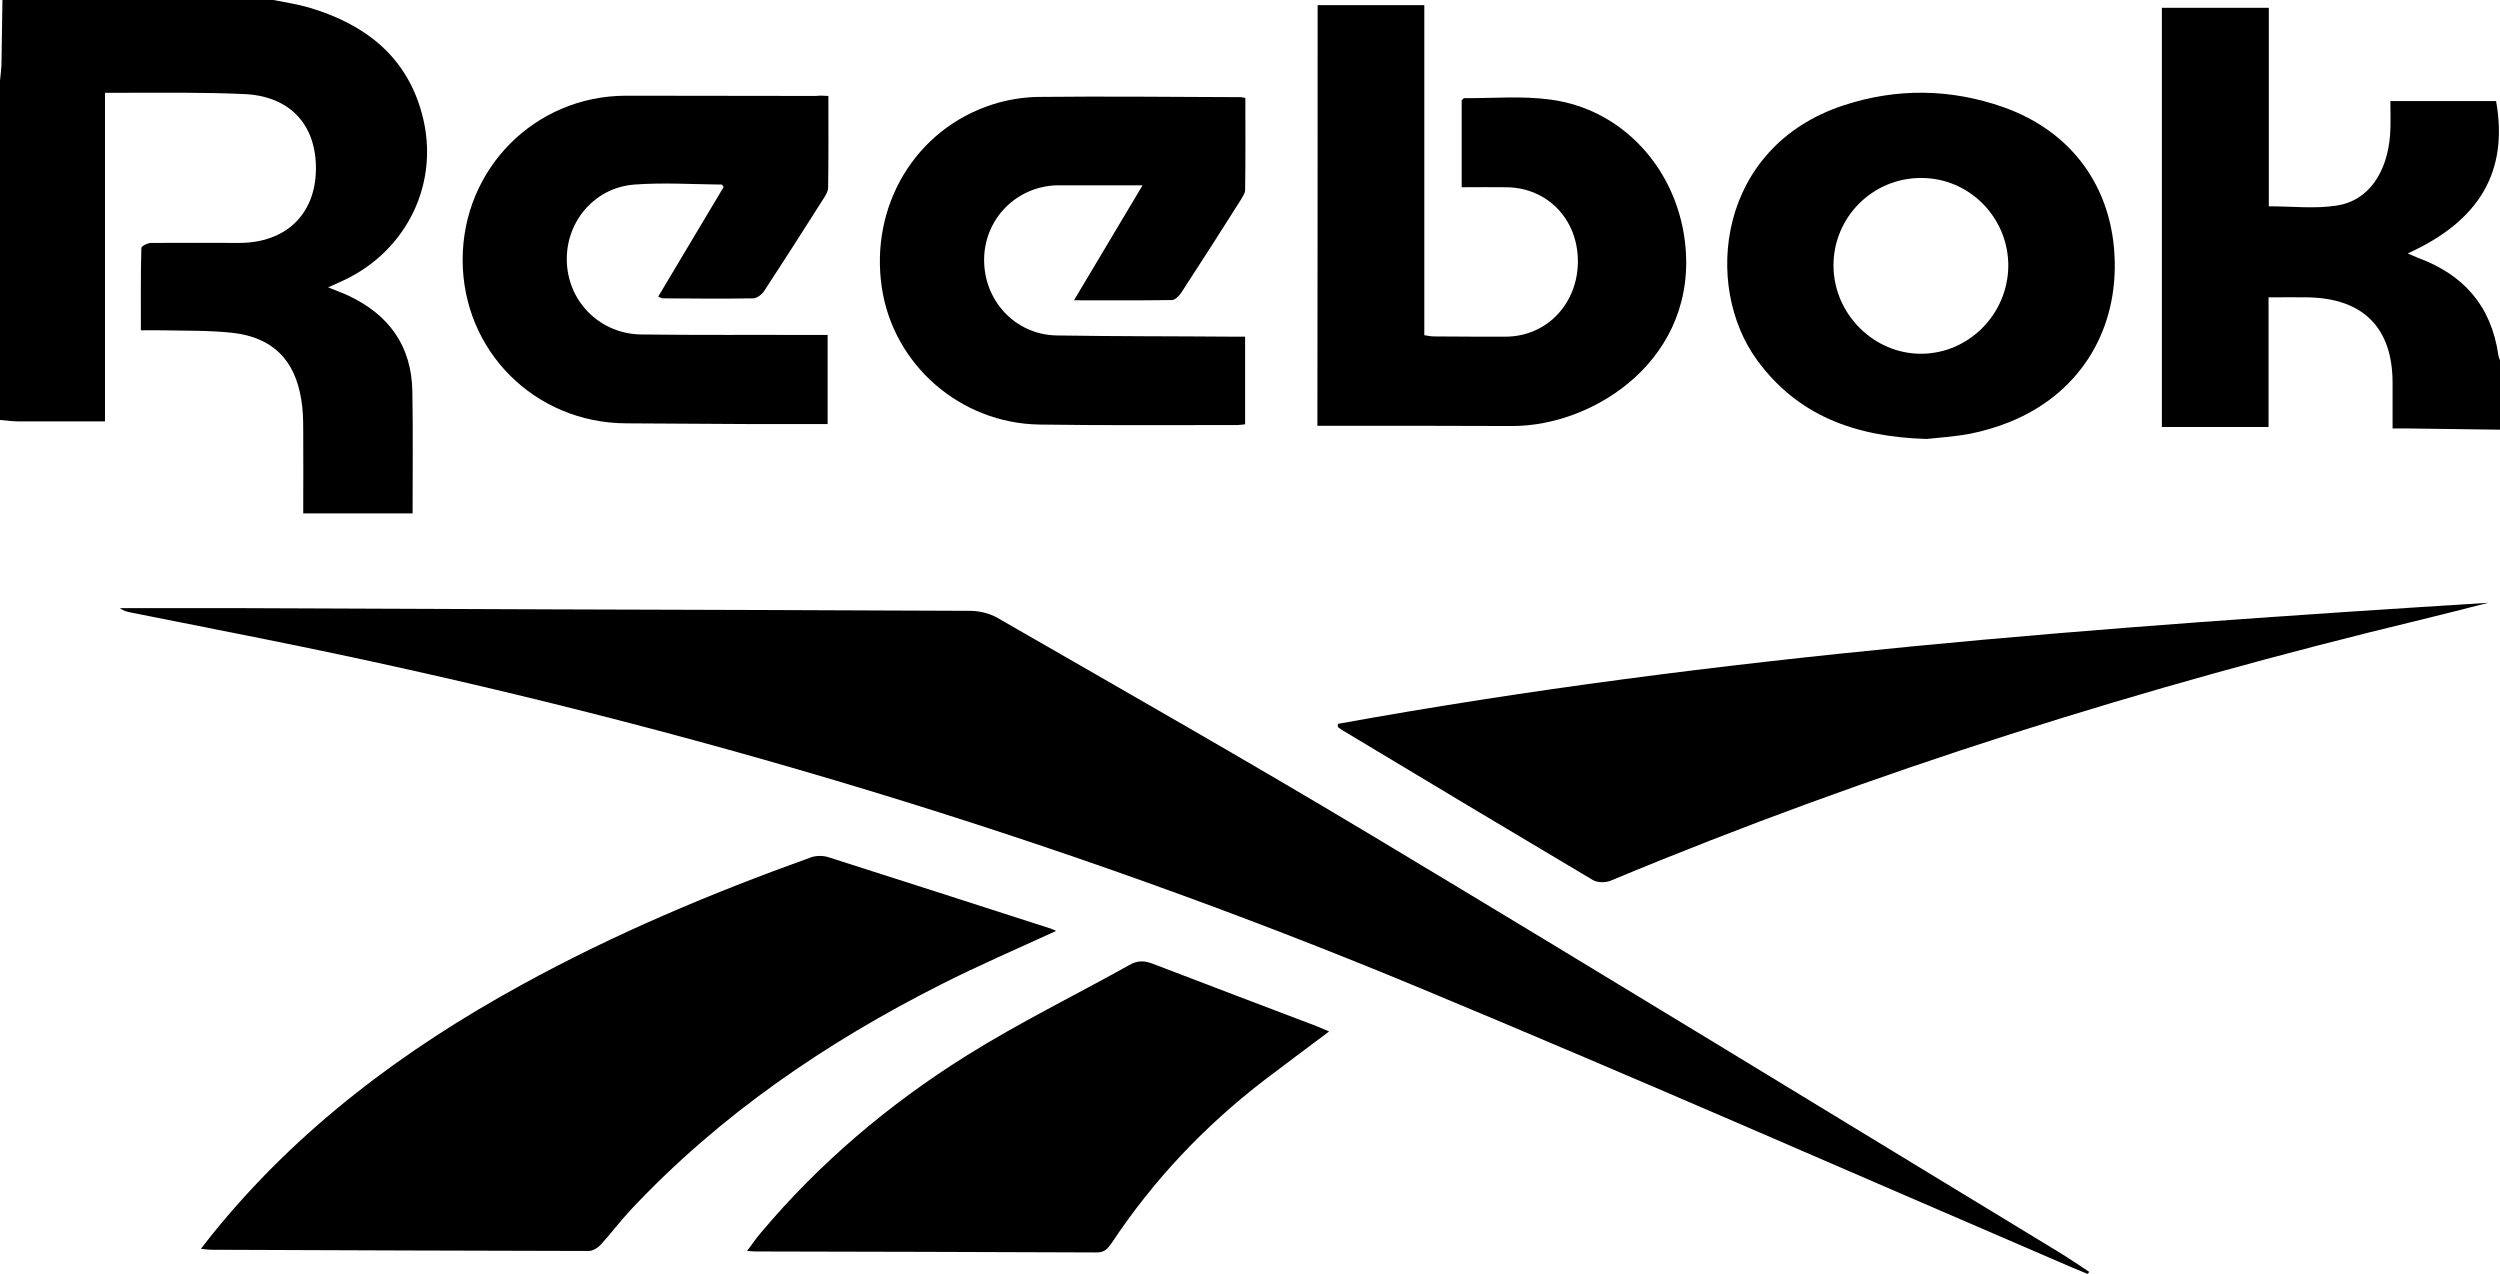 <?xml version="1.0" encoding="utf-8"?>
<!-- Generator: Adobe Illustrator 26.0.2, SVG Export Plug-In . SVG Version: 6.00 Build 0)  -->
<svg version="1.1" id="Laag_1" xmlns="http://www.w3.org/2000/svg" xmlns:xlink="http://www.w3.org/1999/xlink" x="0px" y="0px"
	 viewBox="0 0 1024 521.8" style="enable-background:new 0 0 1024 521.8;" xml:space="preserve">
<g id="m6Tf6q_00000182489194862903174420000014977643843074443659_">
	<g>
		<path d="M112,0c4.9,1,9.8,1.7,14.6,3.1c22.6,6.7,39.8,19.7,46.2,43.4c7.7,28.1-6,56.3-32.4,68.5c-1.8,0.8-3.6,1.6-6,2.7
			c3.1,1.3,5.8,2.2,8.3,3.4c16.6,7.8,25.9,20.6,26.2,39.2c0.3,16.5,0.1,33,0.1,50c-15,0-29.7,0-44.8,0c0-11.6,0.1-22.9,0-34.2
			c0-4.2-0.1-8.4-0.8-12.4c-2.6-16.4-11.8-25.6-28.4-27.4c-9.4-1-19-0.8-28.4-1c-2.8-0.1-5.6,0-8.9,0c0-11.5-0.1-22.6,0.2-33.7
			c0-0.8,2.6-2.1,4-2.1c12-0.1,24,0,36,0c19,0,31.2-11.5,31.5-29.9c0.3-18.7-10.9-30.6-30.2-31.1C83.3,37.8,67.4,38,51.6,38
			c-2.6,0-5.2,0-8.6,0c0,45.1,0,89.6,0,134.6c-12.4,0-24,0-35.6,0c-2.5,0-4.9-0.4-7.4-0.6c0-46.3,0-92.7,0-139
			c0.2-2.1,0.5-4.2,0.6-6.3C0.7,17.8,0.9,8.9,1,0C38,0,75,0,112,0z"/>
		<path d="M1024,176c-12.5-0.2-25-0.3-37.4-0.5c-2,0-3.9,0-6.6,0c0-6.5,0-12.6,0-18.7c0-22.4-11.9-34.5-34.4-35
			c-5.3-0.1-10.6,0-16.4,0c0,17.9,0,35.3,0,53.1c-14.9,0-29.3,0-43.7,0c0-57.3,0-114.4,0-171.7c14.7,0,29,0,43.8,0
			c0,27.2,0,54.2,0,81.3c9.6,0,18.9,1.1,27.8-0.3c12.8-1.9,20.7-13.2,21.9-29.1c0.3-4.4,0.1-8.9,0.1-13.7c14.9,0,29.1,0,43.3,0
			c5.1,28.7-6.6,49-36.2,62.4c1.7,0.7,2.9,1.3,4.2,1.8c18.7,6.9,30,19.7,32.9,39.7c0.1,1,0.6,1.9,0.9,2.8
			C1024,157.3,1024,166.7,1024,176z"/>
		<path d="M855.1,521.8c-2.1-0.9-4.2-1.7-6.3-2.6C759.9,481,671.4,442,582.1,404.9c-148.2-61.7-301.2-107.6-458.4-140
			c-23.3-4.8-46.7-9.3-70-14c-1.6-0.3-3.2-0.7-4.6-1.8c16.8,0,33.5,0,50.3,0c42.3,0.1,84.6,0.4,127,0.5c57,0.2,114,0.3,170.9,0.6
			c3.8,0,8,1,11.3,2.9c51.4,29.6,103,58.9,153.8,89.4c93.7,56.2,186.9,113.3,280.3,170c4.5,2.7,8.8,5.7,13.1,8.5
			C855.5,521.2,855.3,521.5,855.1,521.8z"/>
		<path d="M432.6,381.3c-16.1,7.4-31.9,14.2-47.1,21.9c-47.3,23.9-90.6,53.4-127.1,92.3c-4.3,4.6-8.1,9.7-12.4,14.4
			c-1.2,1.3-3.2,2.5-4.9,2.5c-51.6-0.1-103.3-0.3-154.9-0.5c-0.9,0-1.9-0.2-3.9-0.4c1.9-2.5,3.3-4.2,4.7-6
			c34.9-43.2,78.4-75.7,126.8-102.2c37.9-20.8,77.6-37.5,118.3-52.1c2.1-0.8,5-0.8,7.2-0.1c30.1,9.6,60.2,19.3,90.3,29
			C430.5,380.3,431.4,380.8,432.6,381.3z"/>
		<path d="M548,296.5c155.8-28.3,313.3-39.7,471.2-49.6c-9.1,2.3-18.3,4.7-27.4,6.9c-113.3,27.3-224.3,62-332,106.9
			c-2.1,0.9-5.4,0.9-7.3-0.2c-34.2-20.3-68.4-40.8-102.5-61.3c-0.7-0.4-1.3-0.9-2-1.4C548,297.4,548,297,548,296.5z"/>
		<path d="M539.7,2.1c15,0,29.1,0,43.7,0c0,45.1,0,89.9,0,135.2c1.4,0.2,2.6,0.5,3.9,0.5c9.8,0.1,19.7,0.1,29.5,0.1
			c16.7-0.1,29.4-13.4,29.5-30.7c0.1-17.2-12.3-30.2-29-30.5c-6-0.1-11.9,0-18.6,0c0-6.5,0-12.4,0-18.4c0-5.8,0-11.6,0-17.2
			c0.5-0.5,0.8-0.9,1-0.9c11.8,0.1,23.8-1,35.4,0.6c29.5,3.9,51.3,28.2,55,57.8c6,47.8-36.6,76-70.8,75.9c-23.7-0.1-47.3-0.1-71-0.1
			c-2.8,0-5.6,0-8.7,0C539.7,116.7,539.7,59.6,539.7,2.1z"/>
		<path d="M544.4,422.5c-9.3,7-18,13.4-26.5,19.9c-24.5,18.8-45.5,41-62.6,66.8c-1.6,2.3-3,3.9-6.3,3.8c-46.5-0.2-93-0.3-139.5-0.4
			c-0.8,0-1.6-0.1-3.5-0.2c2.1-2.8,3.7-5.2,5.6-7.4c24.1-28.7,52.5-52.7,84.1-72.5c21.7-13.6,44.8-24.9,67.2-37.4
			c3.2-1.8,6.1-1.6,9.4-0.3c22.4,8.6,44.8,17.1,67.2,25.6C541,421,542.3,421.6,544.4,422.5z"/>
		<path d="M510.1,40.1c0,12.8,0.1,25.3-0.1,37.8c0,1.3-1.1,2.7-1.8,4c-8,12.7-16.1,25.3-24.3,37.9c-0.9,1.4-2.6,3.1-3.9,3.1
			c-12.9,0.2-25.9,0.1-40.1,0.1c9.5-16,18.5-31,28.1-47.1c-6.9,0-12.8,0-18.6,0c-5.3,0-10.7,0-16,0c-16.8,0.2-30.1,13.5-30.3,30.2
			c-0.2,17.1,12.8,31,29.7,31.3c24,0.4,48,0.3,72,0.5c1.6,0,3.3,0,5.2,0c0,12.2,0,23.9,0,35.9c-1.3,0.1-2.2,0.3-3.2,0.3
			c-27,0-54,0.2-81-0.2c-32.5-0.5-59.9-24.5-64.6-56.1c-5-33.6,13.8-64.9,45.3-75c5.9-1.9,12.4-3,18.6-3.1c27.5-0.3,55,0,82.5,0.1
			C508.1,39.7,508.8,39.9,510.1,40.1z"/>
		<path d="M339.3,39.3c0,12.9,0.1,25.2-0.1,37.5c0,1.4-0.8,2.9-1.6,4.1c-8.1,12.8-16.3,25.6-24.6,38.3c-0.9,1.4-3,3-4.5,3
			c-12.3,0.2-24.7,0.1-37,0c-0.4,0-0.9-0.3-1.9-0.7c9-15.1,18-30.1,26.8-44.9c-0.4-0.5-0.6-1-0.7-1c-12-0.1-24-0.9-35.9,0
			c-16.7,1.3-28.5,15.8-27.6,32.3c0.9,16.2,13.9,28.9,30.5,29.1c23.3,0.3,46.7,0.1,70,0.2c2,0,3.9,0,6.3,0c0,12.3,0,24.1,0,36.5
			c-10.4,0-20.5,0-30.6,0c-17.3-0.1-34.7-0.2-52-0.3c-37.4-0.2-66.9-29.7-66.9-67c0-37.3,29.6-67.1,66.8-67.2c26,0,52,0.1,78,0.1
			C335.7,39.1,337.2,39.2,339.3,39.3z"/>
		<path d="M789.1,179.8c-29.4-0.9-52.8-9.6-69.4-32.3c-22.3-30.5-16.2-87.5,35.6-104.4c21.7-7.1,43.7-6.8,65.3,0.8
			c28.3,10,45,33.3,45.6,63.3c0.6,30-15.5,54.6-43.2,65.7c-5.2,2.1-10.7,3.7-16.2,4.8C800.2,178.9,793.5,179.3,789.1,179.8z
			 M786.8,72.9c-19.8,0-35.9,16.1-35.8,36c0.1,19.7,16.5,36.1,36,36c19.4-0.1,35.4-16.2,35.6-35.9C822.7,89.1,806.6,72.8,786.8,72.9
			z"/>
	</g>
</g>
</svg>

